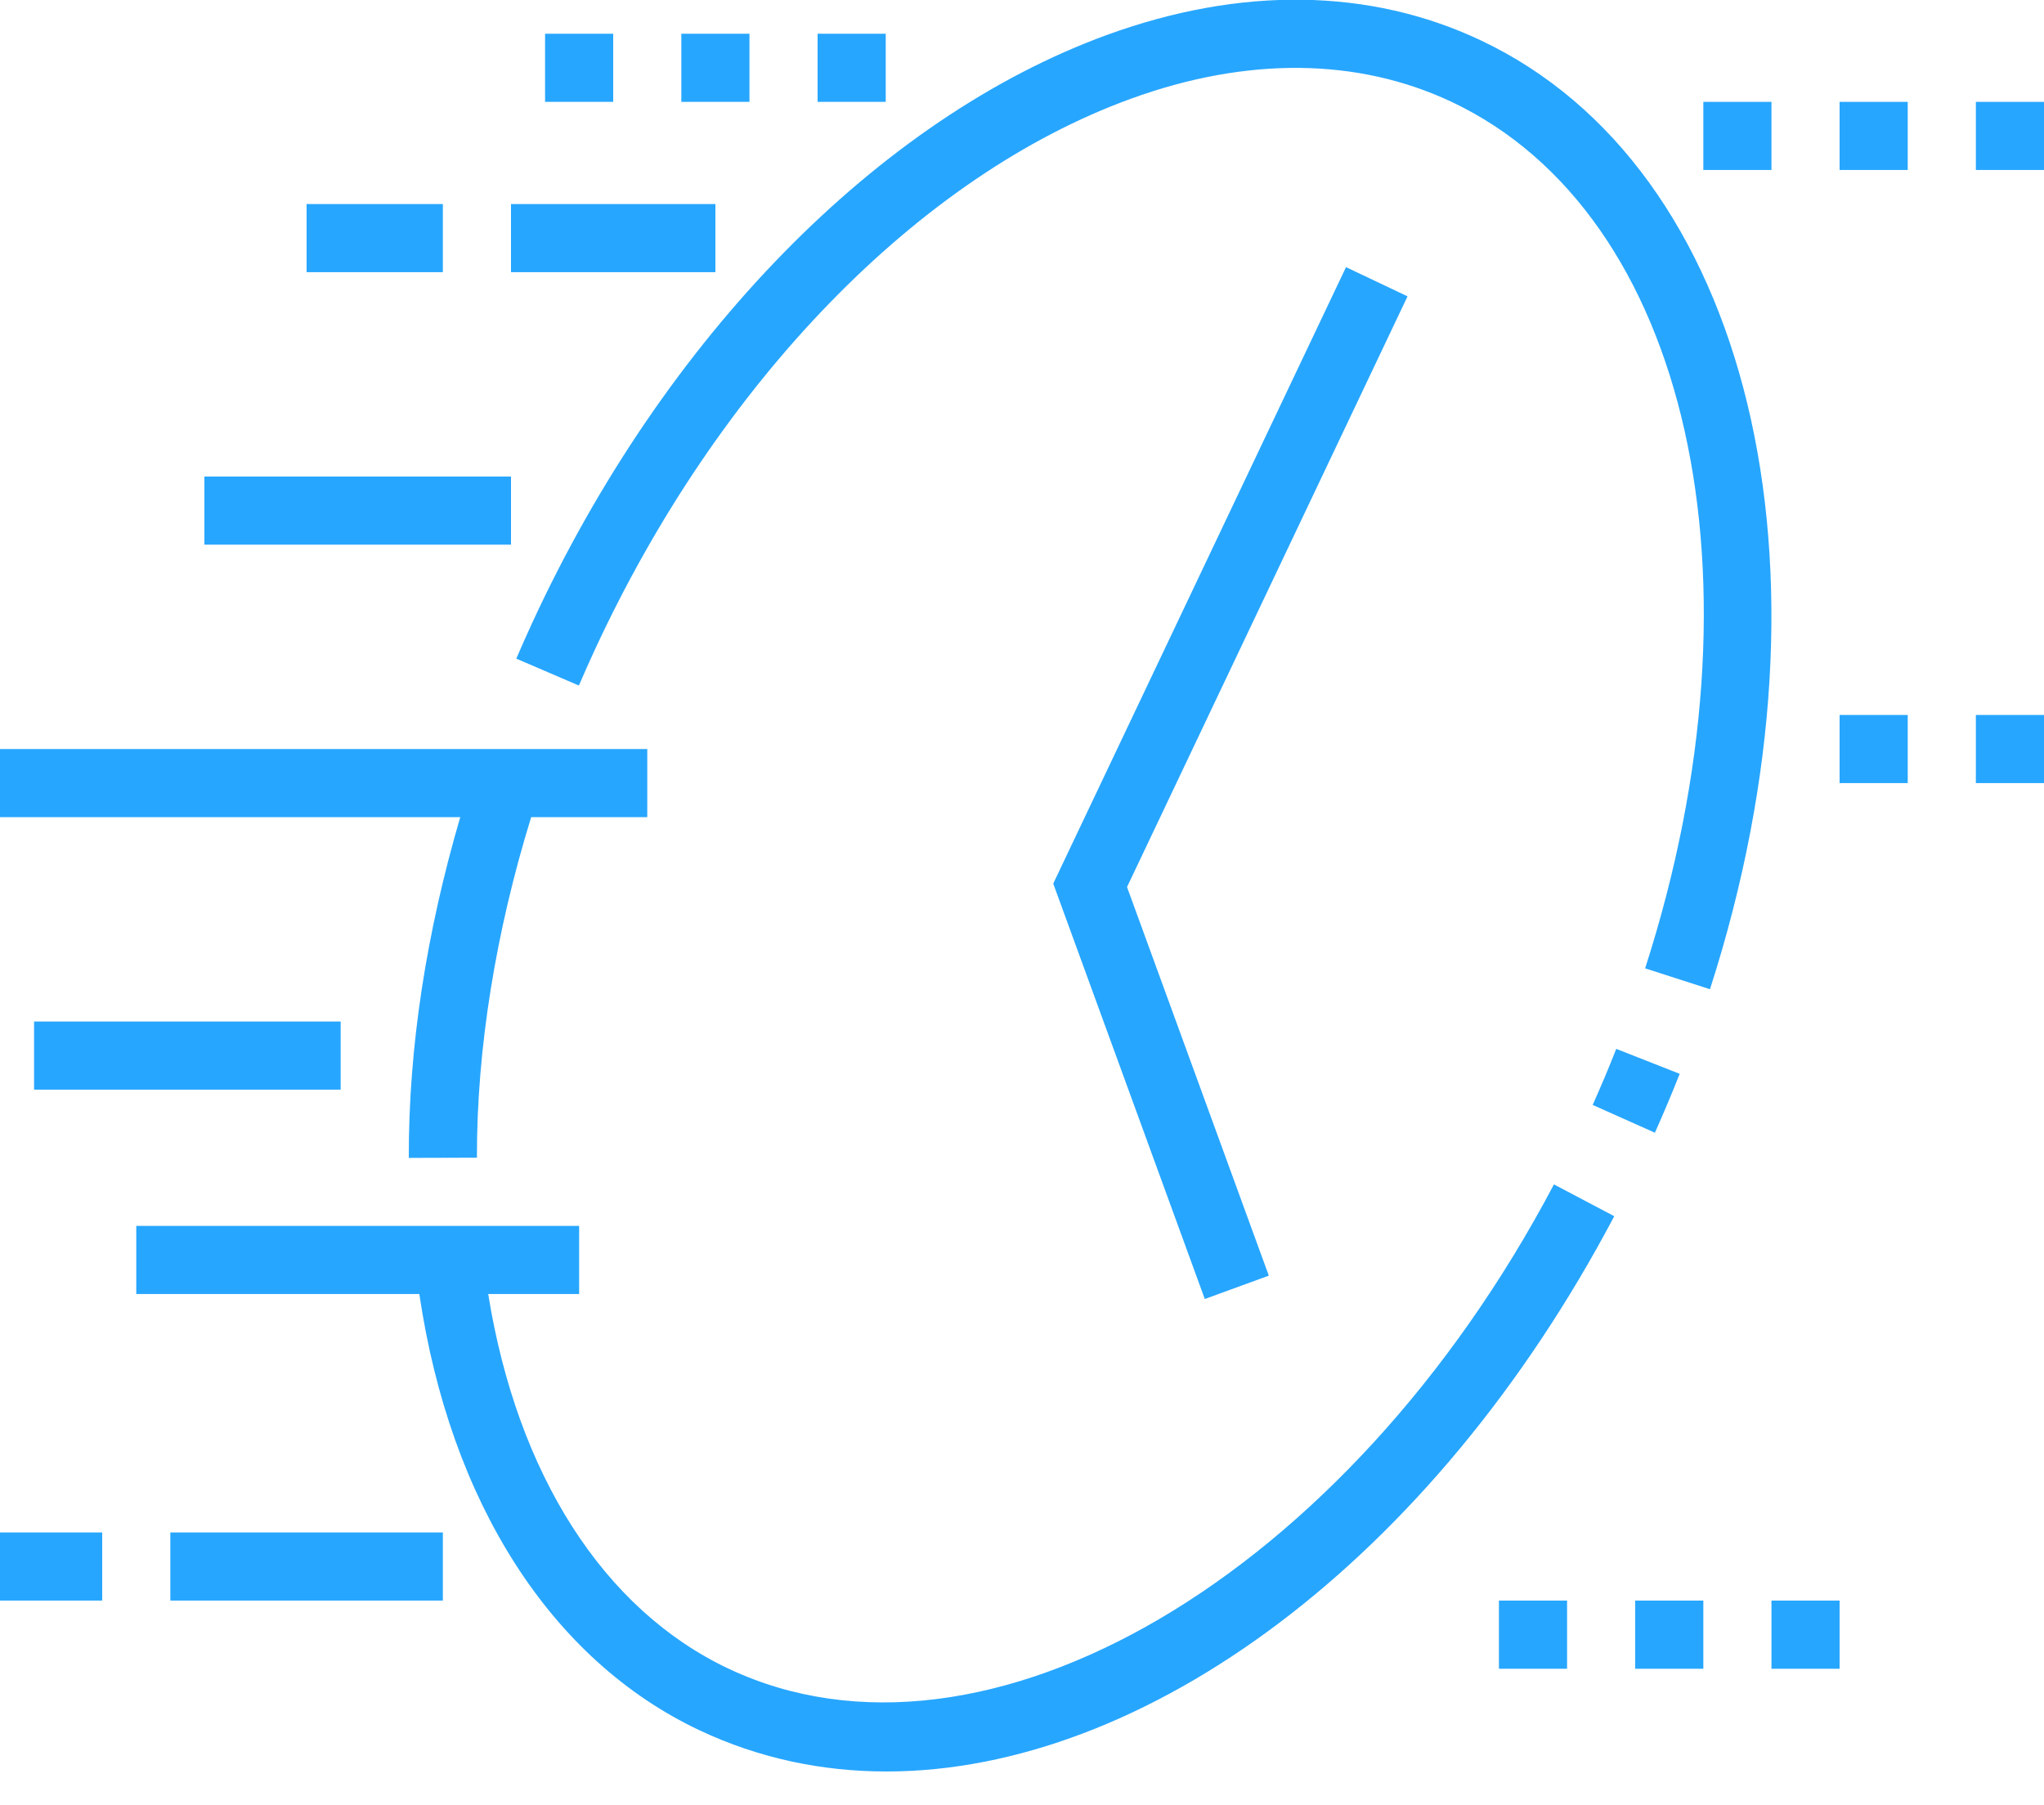 <svg xmlns="http://www.w3.org/2000/svg" xmlns:xlink="http://www.w3.org/1999/xlink" preserveAspectRatio="xMidYMid" width="60" height="53" viewBox="0 0 60 53">
  <defs>
    <style>

      .cls-2 {
        fill: #27a6ff;
      }
    </style>
  </defs>
  <path d="M58.000,22.991 C58.000,22.991 58.000,20.991 58.000,20.991 C58.000,20.991 60.000,20.991 60.000,20.991 C60.000,20.991 60.000,22.991 60.000,22.991 C60.000,22.991 58.000,22.991 58.000,22.991 ZM58.000,2.991 C58.000,2.991 60.000,2.991 60.000,2.991 C60.000,2.991 60.000,4.991 60.000,4.991 C60.000,4.991 58.000,4.991 58.000,4.991 C58.000,4.991 58.000,2.991 58.000,2.991 ZM54.000,20.991 C54.000,20.991 56.000,20.991 56.000,20.991 C56.000,20.991 56.000,22.991 56.000,22.991 C56.000,22.991 54.000,22.991 54.000,22.991 C54.000,22.991 54.000,20.991 54.000,20.991 ZM54.000,2.991 C54.000,2.991 56.000,2.991 56.000,2.991 C56.000,2.991 56.000,4.991 56.000,4.991 C56.000,4.991 54.000,4.991 54.000,4.991 C54.000,4.991 54.000,2.991 54.000,2.991 ZM54.000,48.992 C54.000,48.992 52.000,48.992 52.000,48.992 C52.000,48.992 52.000,46.991 52.000,46.991 C52.000,46.991 54.000,46.991 54.000,46.991 C54.000,46.991 54.000,48.992 54.000,48.992 ZM50.000,2.991 C50.000,2.991 52.000,2.991 52.000,2.991 C52.000,2.991 52.000,4.991 52.000,4.991 C52.000,4.991 50.000,4.991 50.000,4.991 C50.000,4.991 50.000,2.991 50.000,2.991 ZM50.195,29.042 C50.195,29.042 48.291,28.429 48.291,28.429 C51.981,16.980 49.589,6.281 42.605,2.988 C39.852,1.692 36.592,1.661 33.188,2.902 C26.970,5.165 21.083,11.228 17.440,19.121 C17.286,19.456 17.137,19.790 16.993,20.126 C16.993,20.126 15.155,19.337 15.155,19.337 C15.307,18.985 15.462,18.634 15.624,18.283 C19.485,9.916 25.795,3.464 32.503,1.022 C36.423,-0.404 40.213,-0.350 43.457,1.180 C51.363,4.906 54.196,16.623 50.195,29.042 ZM24.000,0.991 C24.000,0.991 26.000,0.991 26.000,0.991 C26.000,0.991 26.000,2.991 26.000,2.991 C26.000,2.991 24.000,2.991 24.000,2.991 C24.000,2.991 24.000,0.991 24.000,0.991 ZM20.000,0.991 C20.000,0.991 22.000,0.991 22.000,0.991 C22.000,0.991 22.000,2.991 22.000,2.991 C22.000,2.991 20.000,2.991 20.000,2.991 C20.000,2.991 20.000,0.991 20.000,0.991 ZM16.000,0.991 C16.000,0.991 18.000,0.991 18.000,0.991 C18.000,0.991 18.000,2.991 18.000,2.991 C18.000,2.991 16.000,2.991 16.000,2.991 C16.000,2.991 16.000,0.991 16.000,0.991 ZM21.000,7.991 C21.000,7.991 15.000,7.991 15.000,7.991 C15.000,7.991 15.000,5.991 15.000,5.991 C15.000,5.991 21.000,5.991 21.000,5.991 C21.000,5.991 21.000,7.991 21.000,7.991 ZM9.000,5.991 C9.000,5.991 13.000,5.991 13.000,5.991 C13.000,5.991 13.000,7.991 13.000,7.991 C13.000,7.991 9.000,7.991 9.000,7.991 C9.000,7.991 9.000,5.991 9.000,5.991 ZM15.000,15.991 C15.000,15.991 6.000,15.991 6.000,15.991 C6.000,15.991 6.000,13.991 6.000,13.991 C6.000,13.991 15.000,13.991 15.000,13.991 C15.000,13.991 15.000,15.991 15.000,15.991 ZM19.000,23.991 C19.000,23.991 15.592,23.991 15.592,23.991 C14.554,27.352 13.992,30.793 14.000,33.988 C14.000,33.988 12.000,33.994 12.000,33.994 C11.991,30.738 12.519,27.378 13.510,23.991 C13.510,23.991 0.000,23.991 0.000,23.991 C0.000,23.991 0.000,21.991 0.000,21.991 C0.000,21.991 19.000,21.991 19.000,21.991 C19.000,21.991 19.000,23.991 19.000,23.991 ZM3.000,46.991 C3.000,46.991 0.000,46.991 0.000,46.991 C0.000,46.991 0.000,44.991 0.000,44.991 C0.000,44.991 3.000,44.991 3.000,44.991 C3.000,44.991 3.000,46.991 3.000,46.991 ZM1.000,29.991 C1.000,29.991 10.000,29.991 10.000,29.991 C10.000,29.991 10.000,31.991 10.000,31.991 C10.000,31.991 1.000,31.991 1.000,31.991 C1.000,31.991 1.000,29.991 1.000,29.991 ZM35.366,38.137 C35.366,38.137 30.917,25.941 30.917,25.941 C30.917,25.941 39.511,7.843 39.511,7.843 C39.511,7.843 41.317,8.700 41.317,8.700 C41.317,8.700 33.083,26.042 33.083,26.042 C33.083,26.042 37.245,37.451 37.245,37.451 C37.245,37.451 35.366,38.137 35.366,38.137 ZM17.000,37.991 C17.000,37.991 14.331,37.991 14.331,37.991 C15.180,43.267 17.703,47.254 21.395,48.994 C28.901,52.529 39.541,46.282 45.615,34.772 C45.615,34.772 47.385,35.706 47.385,35.706 C42.042,45.829 33.597,52.008 26.023,52.008 C24.120,52.008 22.273,51.618 20.543,50.803 C16.164,48.739 13.210,44.086 12.309,37.991 C12.309,37.991 4.000,37.991 4.000,37.991 C4.000,37.991 4.000,35.991 4.000,35.991 C4.000,35.991 17.000,35.991 17.000,35.991 C17.000,35.991 17.000,37.991 17.000,37.991 ZM13.000,46.991 C13.000,46.991 5.000,46.991 5.000,46.991 C5.000,46.991 5.000,44.991 5.000,44.991 C5.000,44.991 13.000,44.991 13.000,44.991 C13.000,44.991 13.000,46.991 13.000,46.991 ZM46.000,48.992 C46.000,48.992 44.000,48.992 44.000,48.992 C44.000,48.992 44.000,46.991 44.000,46.991 C44.000,46.991 46.000,46.991 46.000,46.991 C46.000,46.991 46.000,48.992 46.000,48.992 ZM47.444,30.793 C47.444,30.793 49.306,31.526 49.306,31.526 C49.078,32.103 48.835,32.680 48.578,33.255 C48.578,33.255 46.752,32.439 46.752,32.439 C46.997,31.890 47.228,31.343 47.444,30.793 ZM50.000,48.992 C50.000,48.992 48.000,48.992 48.000,48.992 C48.000,48.992 48.000,46.991 48.000,46.991 C48.000,46.991 50.000,46.991 50.000,46.991 C50.000,46.991 50.000,48.992 50.000,48.992 Z" id="path-1" class="cls-2" fill-rule="evenodd"/>
</svg>

